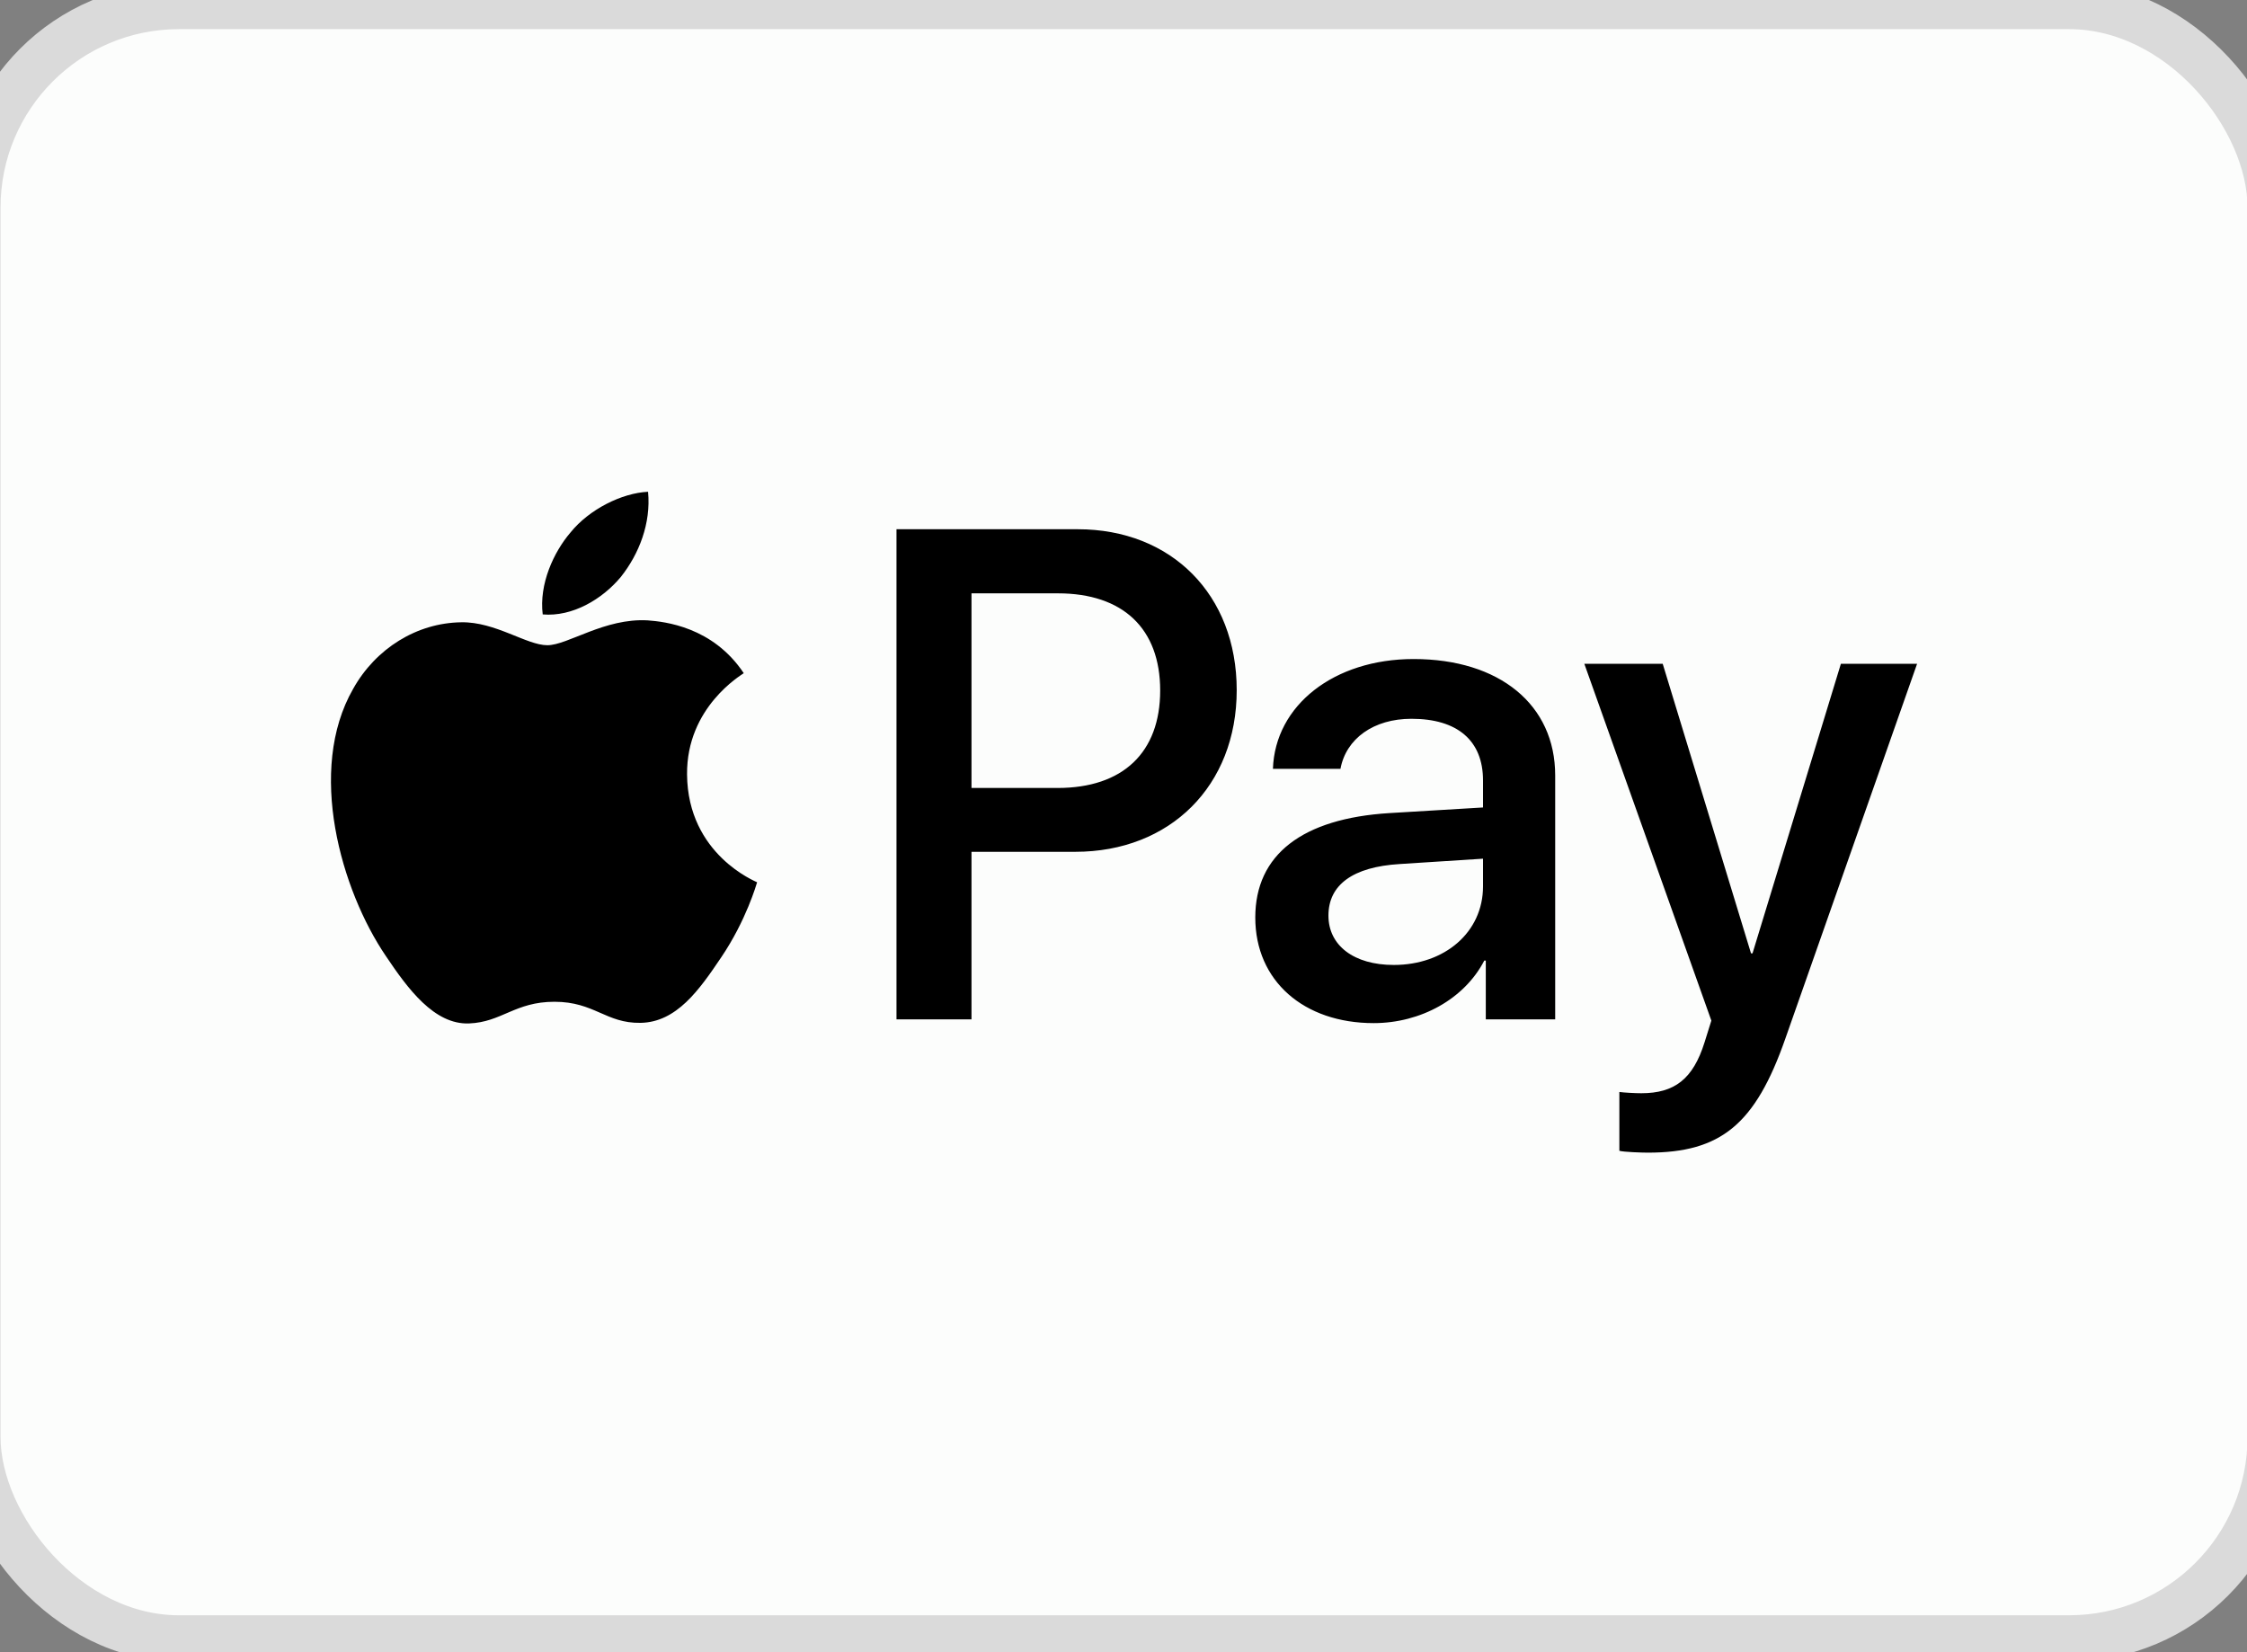 <svg width="34" height="25" viewBox="0 0 34 25" fill="none" xmlns="http://www.w3.org/2000/svg">
<rect x="0" y="0" width="34" height="25" fill="#808080" stroke="none"/>
<rect x="-0.342" y="0.091" width="34.7" height="24.7" rx="3.05" fill="#FCFDFC"/>
<rect x="-0.342" y="0.091" width="34.7" height="24.7" rx="3.05" stroke="#DADADA" stroke-width="0.7"/>
<path d="M9.393 8.731C9.112 9.068 8.662 9.335 8.212 9.297C8.155 8.84 8.376 8.355 8.634 8.055C8.915 7.708 9.407 7.46 9.806 7.441C9.852 7.917 9.67 8.383 9.393 8.731ZM9.801 9.387C9.149 9.349 8.591 9.763 8.282 9.763C7.968 9.763 7.494 9.406 6.979 9.416C6.308 9.425 5.685 9.811 5.343 10.424C4.639 11.652 5.16 13.469 5.84 14.468C6.172 14.963 6.571 15.505 7.096 15.486C7.593 15.467 7.79 15.158 8.39 15.158C8.995 15.158 9.168 15.486 9.693 15.477C10.237 15.467 10.579 14.982 10.912 14.487C11.292 13.926 11.446 13.379 11.456 13.35C11.446 13.341 10.406 12.936 10.396 11.718C10.387 10.7 11.217 10.215 11.254 10.186C10.785 9.482 10.054 9.406 9.801 9.387ZM13.565 8.008V15.424H14.7V12.889H16.27C17.705 12.889 18.713 11.89 18.713 10.443C18.713 8.997 17.724 8.008 16.308 8.008H13.565ZM14.7 8.978H16.008C16.992 8.978 17.555 9.511 17.555 10.448C17.555 11.385 16.992 11.923 16.003 11.923H14.7V8.978ZM20.785 15.481C21.498 15.481 22.159 15.115 22.459 14.535H22.482V15.424H23.532V11.733C23.532 10.662 22.688 9.972 21.39 9.972C20.185 9.972 19.294 10.672 19.261 11.633H20.283C20.368 11.176 20.785 10.876 21.357 10.876C22.051 10.876 22.44 11.204 22.44 11.809V12.218L21.024 12.303C19.707 12.384 18.994 12.931 18.994 13.883C18.994 14.844 19.73 15.481 20.785 15.481ZM21.09 14.601C20.485 14.601 20.101 14.306 20.101 13.854C20.101 13.388 20.471 13.117 21.179 13.074L22.44 12.993V13.412C22.44 14.107 21.859 14.601 21.09 14.601ZM24.934 17.441C26.04 17.441 26.561 17.013 27.015 15.714L29.008 10.044H27.855L26.518 14.425H26.495L25.159 10.044H23.973L25.895 15.443L25.792 15.772C25.618 16.328 25.337 16.542 24.835 16.542C24.746 16.542 24.573 16.533 24.503 16.523V17.413C24.568 17.432 24.849 17.441 24.934 17.441Z" fill="black"/>
</svg>
